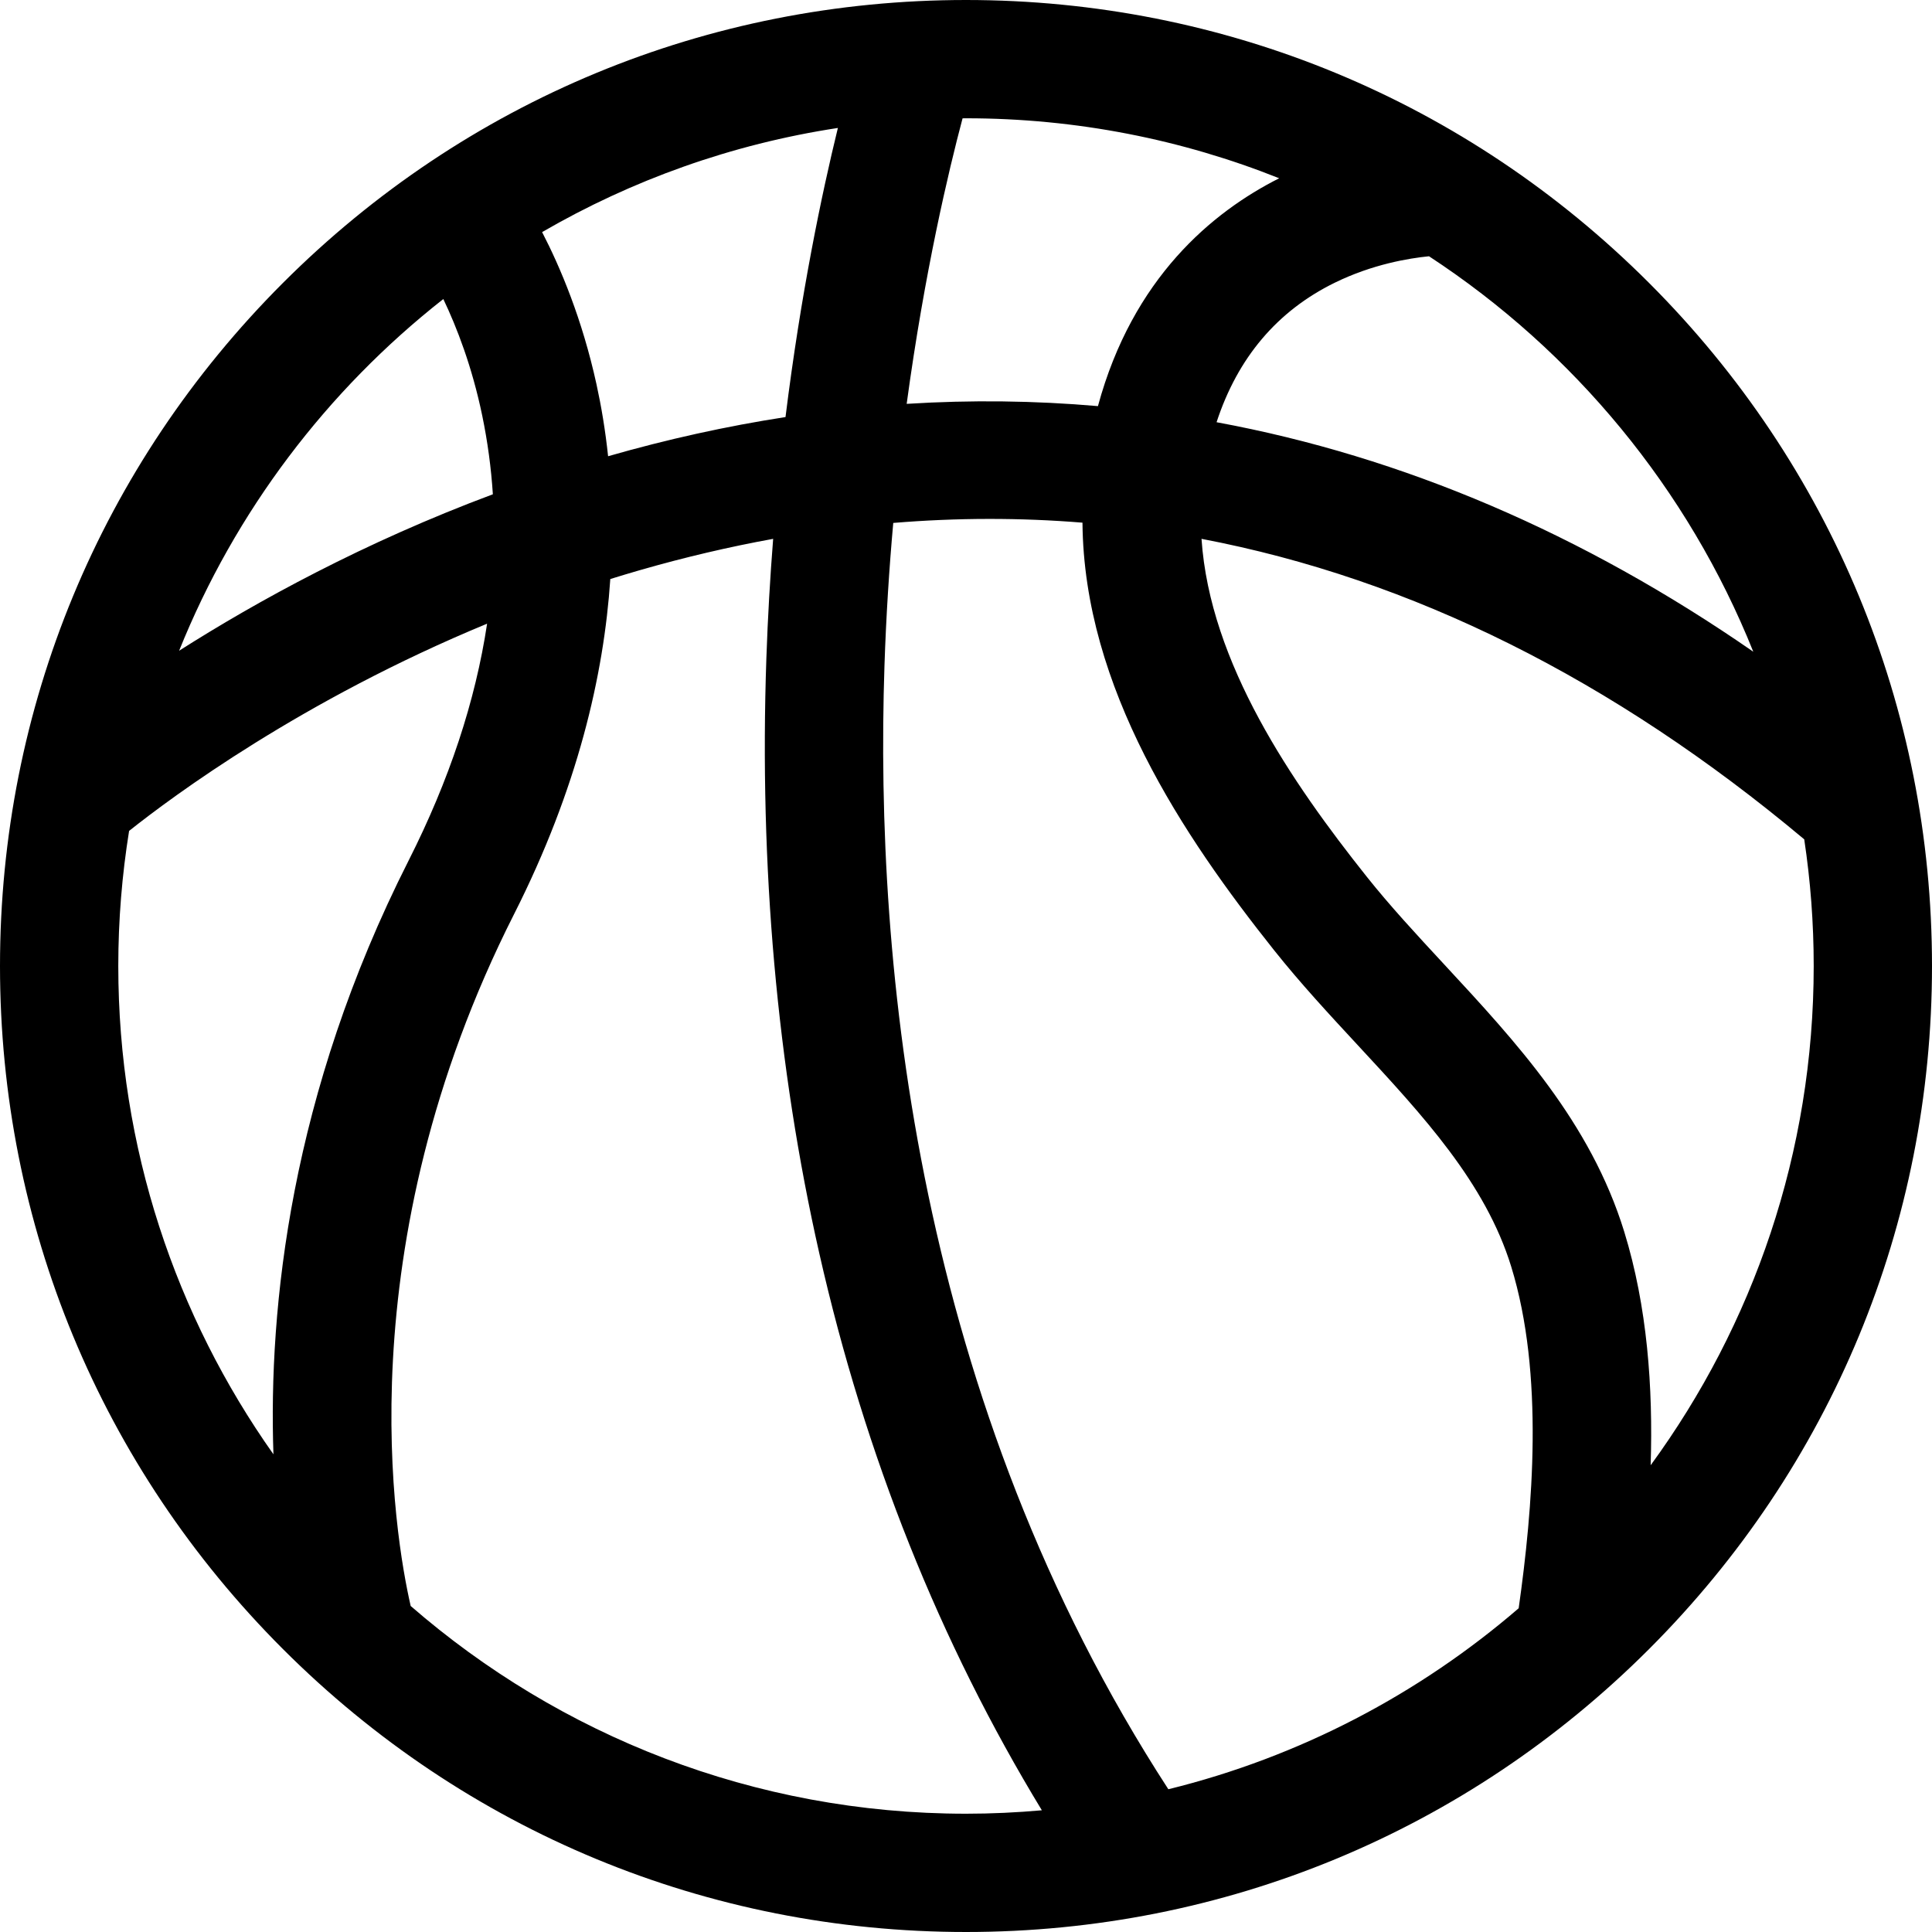 <svg xmlns="http://www.w3.org/2000/svg" xmlns:xlink="http://www.w3.org/1999/xlink" id="Layer_1" x="0px" y="0px" viewBox="0 0 512 512" style="enable-background:new 0 0 512 512;" xml:space="preserve"><g>	<g>		<path d="M437.019,74.981C388.668,26.628,324.38,0,256,0S123.332,26.628,74.981,74.981C26.629,123.333,0,187.621,0,256    s26.628,132.668,74.981,181.019C123.333,485.371,187.62,512,256,512c68.38,0,132.668-26.628,181.019-74.981    C485.371,388.667,512,324.379,512,256S485.372,123.332,437.019,74.981z M378.704,67.913c38.394,25.132,68.661,61.685,85.935,104.8    c-45.208-31.311-92.88-51.714-142.236-60.821c5.59-17.097,16.091-29.504,31.329-36.973    C363.729,70.02,373.402,68.437,378.704,67.913z M255.091,31.358c0.303-0.001,0.605-0.012,0.909-0.012    c29.302,0,57.308,5.647,82.998,15.896c-17.723,8.929-38.826,26.419-48.034,60.385c-16.761-1.462-33.673-1.667-50.686-0.602    C245.044,71.975,251.4,45.231,255.091,31.358z M222.047,33.91c-4.24,17.333-9.803,43.78-13.879,76.614    c-15.626,2.415-31.311,5.871-47.016,10.382c-0.738-6.958-1.819-13.334-3.077-19.07c-3.787-17.273-9.547-30.924-14.412-40.326    C167.398,47.747,193.869,38.199,222.047,33.91z M117.483,79.249c3.576,7.485,7.622,17.922,10.31,30.881    c1.426,6.876,2.364,13.832,2.821,20.86c-34.163,12.756-62.488,28.328-83.146,41.461C62.306,135.549,86.658,103.46,117.483,79.249z     M72.463,385.405C46.576,348.797,31.347,304.146,31.347,256c0-12.184,0.989-24.138,2.864-35.8    c11.452-9.113,45.831-34.654,94.874-54.917c-3.088,20.501-10.031,41.493-20.824,62.823    C76.907,290.075,71.132,346.535,72.463,385.405z M256,480.653c-56.24,0-107.715-20.775-147.164-55.05    c-4.213-18.389-17.439-94.73,27.396-183.344c16.848-33.298,23.804-63.354,25.505-88.809c2.563-0.799,5.156-1.578,7.774-2.333    c11.871-3.42,23.666-6.188,35.382-8.317c-0.801,10.151-1.423,20.723-1.799,31.671c-1.895,55.137,2.825,108.193,14.031,157.695    c12.134,53.607,31.944,103.134,58.979,147.578C269.479,480.333,262.776,480.653,256,480.653z M402.464,426.204    c-26.35,22.707-58.013,39.402-92.84,47.964c-66.7-102.732-77.858-218.05-75.233-297.692c0.436-13.201,1.254-25.873,2.331-37.894    c16.894-1.395,33.612-1.418,50.144-0.07c0.372,43.802,26.689,83.024,50.768,113.293c6.971,8.761,14.681,17.079,22.137,25.121    c17.419,18.79,33.873,36.539,40.709,58.718C409.279,364.19,406.192,399.904,402.464,426.204z M430.437,326.411    c-8.942-29.014-28.633-50.255-47.677-70.797c-7.385-7.966-14.361-15.491-20.595-23.326c-19.842-24.941-41.541-56.586-43.75-89.49    c55.65,10.603,109.039,37.181,159.727,79.635c1.649,10.954,2.51,22.161,2.51,33.567c0,49.426-16.057,95.165-43.211,132.303    C438.099,367.704,436.562,346.281,430.437,326.411z"></path>	</g></g><g></g><g></g><g></g><g></g><g></g><g></g><g></g><g></g><g></g><g></g><g></g><g></g><g></g><g></g><g></g></svg>
